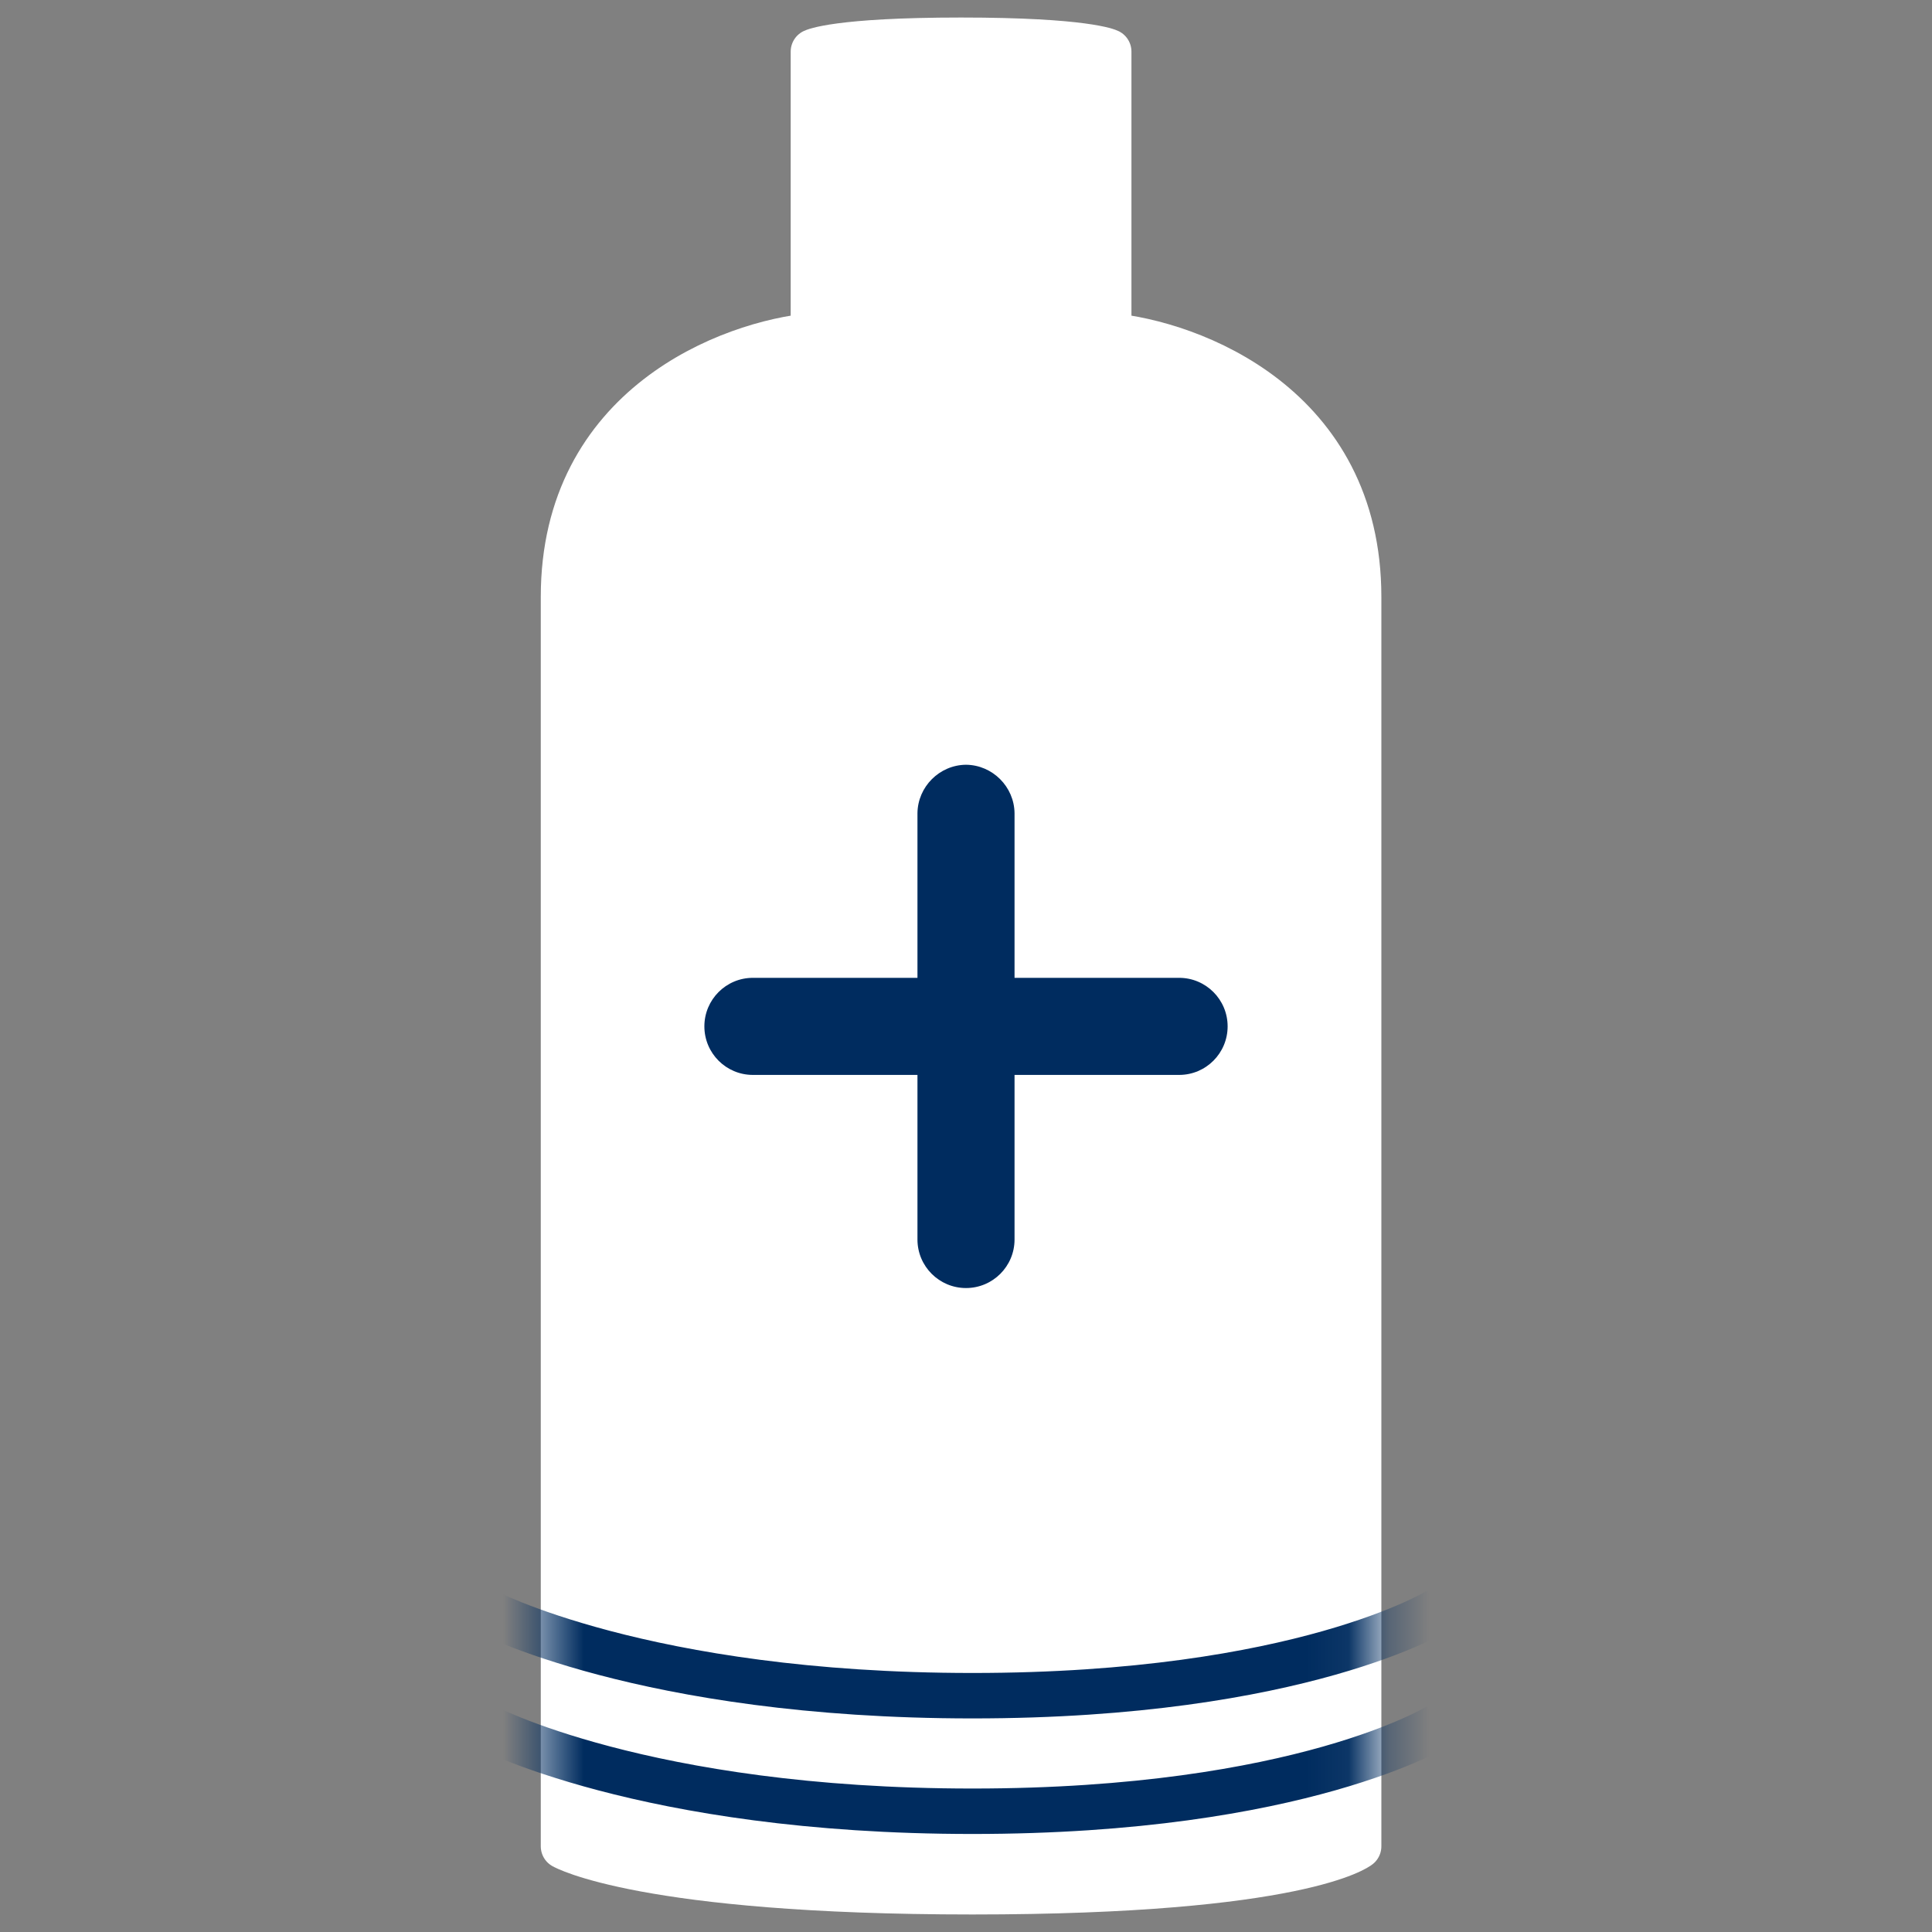 <svg width="48" height="48" viewBox="0 0 48 48" fill="none" xmlns="http://www.w3.org/2000/svg">
<rect x="0" y="0" width="48" height="48" fill="#808080" stroke="none"/>
<path d="M20.209 8.337V1.282C20.209 1.282 20.773 1 23.877 1C26.982 1 27.546 1.282 27.546 1.282V8.337C29.616 8.526 33.755 10.087 33.755 14.828V45.871C33.755 45.871 32.344 47 24.16 47C15.976 47 14 45.871 14 45.871V14.828C14 10.087 18.139 8.526 20.209 8.337Z" fill="white" stroke="white" stroke-width="1.129" stroke-linejoin="round"/>
<path d="M29.295 24.294L25.206 24.294L25.206 20.205C25.199 19.546 24.659 19.006 24 19C23.341 19.006 22.801 19.546 22.794 20.205L22.794 24.294L18.705 24.294C18.039 24.294 17.5 24.834 17.5 25.5C17.5 26.166 18.039 26.706 18.705 26.706L22.794 26.706V30.795C22.794 31.461 23.334 32.001 24 32.001C24.666 32.001 25.206 31.461 25.206 30.795V26.706L29.295 26.706C29.961 26.706 30.5 26.166 30.5 25.5C30.5 24.834 29.961 24.294 29.295 24.294Z" fill="#002C5F"/>
<mask id="mask0_812_646" style="mask-type:alpha" maskUnits="userSpaceOnUse" x="13" y="0" width="22" height="48">
<path d="M20.209 8.337V1.282C20.209 1.282 20.773 1 23.877 1C26.982 1 27.546 1.282 27.546 1.282V8.337C29.616 8.526 33.755 10.087 33.755 14.828V45.871C33.755 45.871 32.344 47 24.16 47C15.976 47 14 45.871 14 45.871V14.828C14 10.087 18.139 8.526 20.209 8.337Z" fill="white" stroke="white" stroke-width="1.129" stroke-linejoin="round"/>
</mask>
<g mask="url(#mask0_812_646)">
<path d="M12 42.871C12 42.871 15.976 45 24.16 45C32.344 45 35.755 42.871 35.755 42.871" stroke="#002C5F" stroke-width="1.129" stroke-linejoin="round"/>
<path d="M12 40C12 40 15.976 42.129 24.16 42.129C32.344 42.129 35.755 40 35.755 40" stroke="#002C5F" stroke-width="1.129" stroke-linejoin="round"/>
</g>
</svg>
